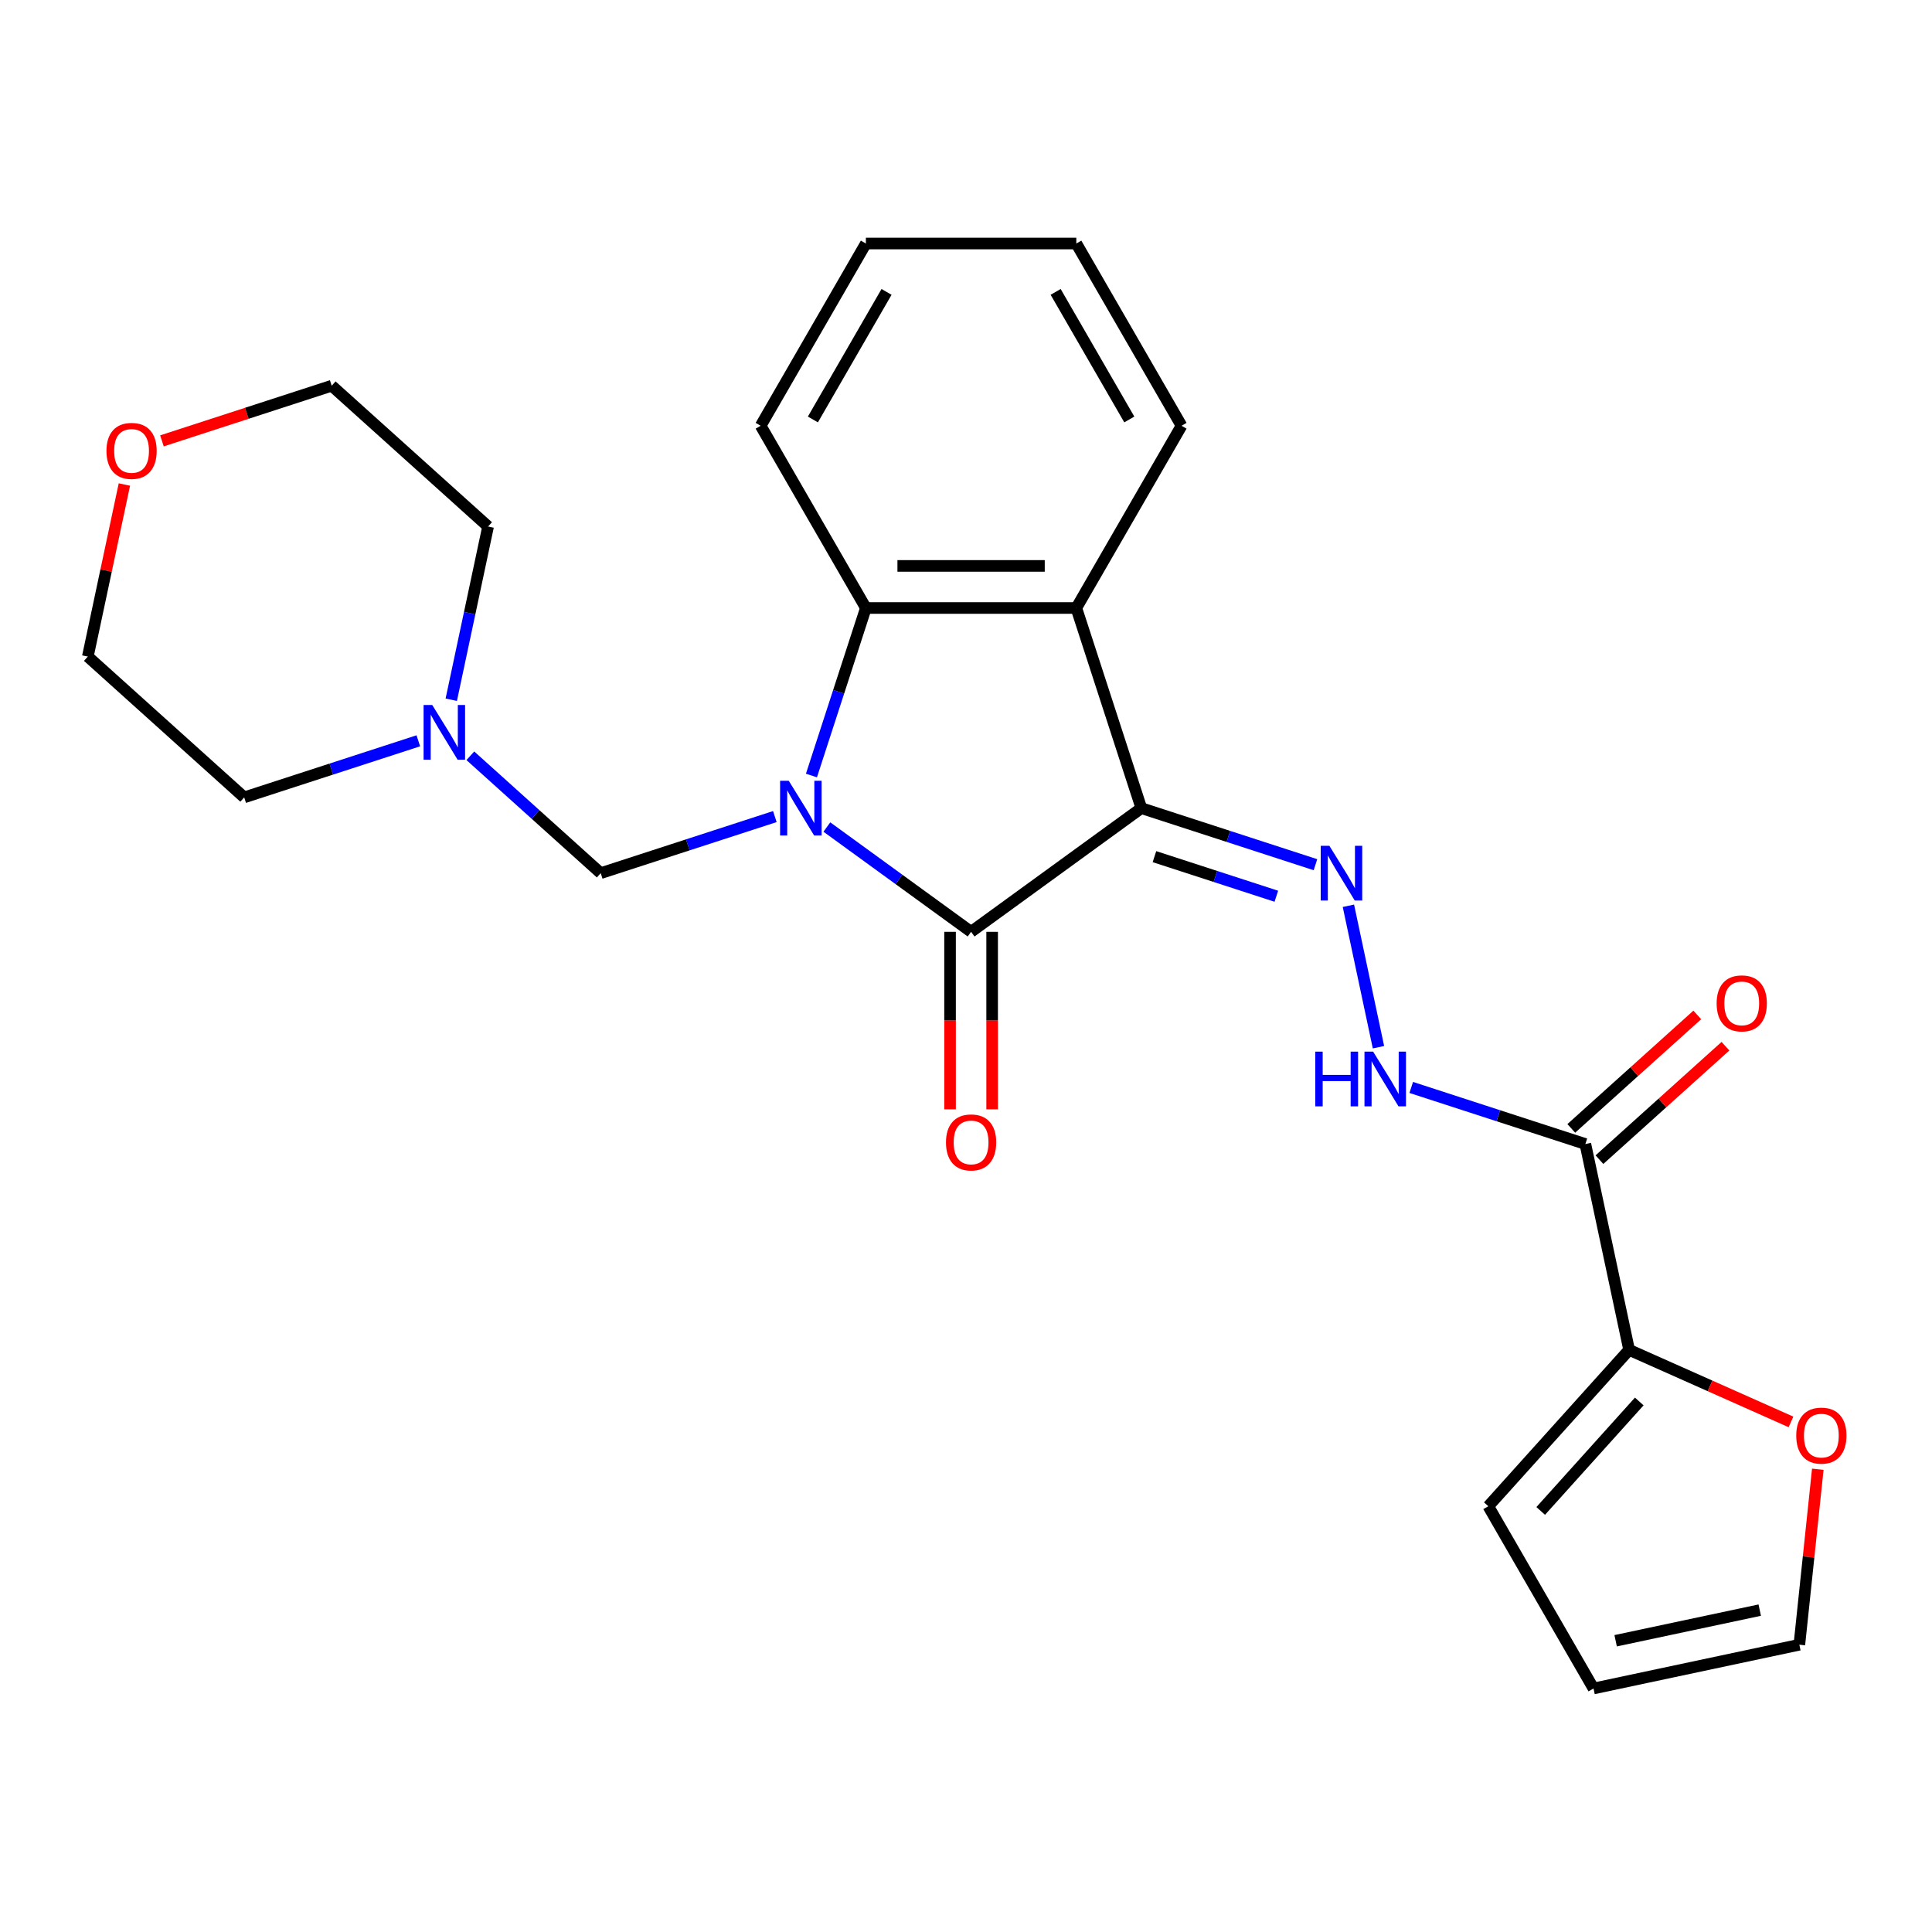 <?xml version='1.0' encoding='iso-8859-1'?>
<svg version='1.1' baseProfile='full'
              xmlns='http://www.w3.org/2000/svg'
                      xmlns:rdkit='http://www.rdkit.org/xml'
                      xmlns:xlink='http://www.w3.org/1999/xlink'
                  xml:space='preserve'
width='1000px' height='1000px' viewBox='0 0 1000 1000'>
<!-- END OF HEADER -->
<rect style='opacity:1.0;fill:#FFFFFF;stroke:none' width='1000' height='1000' x='0' y='0'> </rect>
<path class='bond-1' d='M 427.983,428.07 L 465.31,455.19' style='fill:none;fill-rule:evenodd;stroke:#0000FF;stroke-width:6px;stroke-linecap:butt;stroke-linejoin:miter;stroke-opacity:1' />
<path class='bond-1' d='M 465.31,455.19 L 502.638,482.31' style='fill:none;fill-rule:evenodd;stroke:#000000;stroke-width:6px;stroke-linecap:butt;stroke-linejoin:miter;stroke-opacity:1' />
<path class='bond-3' d='M 420.005,401.406 L 434.092,358.053' style='fill:none;fill-rule:evenodd;stroke:#0000FF;stroke-width:6px;stroke-linecap:butt;stroke-linejoin:miter;stroke-opacity:1' />
<path class='bond-3' d='M 434.092,358.053 L 448.178,314.699' style='fill:none;fill-rule:evenodd;stroke:#000000;stroke-width:6px;stroke-linecap:butt;stroke-linejoin:miter;stroke-opacity:1' />
<path class='bond-5' d='M 401.057,422.663 L 355.994,437.305' style='fill:none;fill-rule:evenodd;stroke:#0000FF;stroke-width:6px;stroke-linecap:butt;stroke-linejoin:miter;stroke-opacity:1' />
<path class='bond-5' d='M 355.994,437.305 L 310.93,451.947' style='fill:none;fill-rule:evenodd;stroke:#000000;stroke-width:6px;stroke-linecap:butt;stroke-linejoin:miter;stroke-opacity:1' />
<path class='bond-0' d='M 590.756,418.289 L 502.638,482.31' style='fill:none;fill-rule:evenodd;stroke:#000000;stroke-width:6px;stroke-linecap:butt;stroke-linejoin:miter;stroke-opacity:1' />
<path class='bond-4' d='M 590.756,418.289 L 635.819,432.93' style='fill:none;fill-rule:evenodd;stroke:#000000;stroke-width:6px;stroke-linecap:butt;stroke-linejoin:miter;stroke-opacity:1' />
<path class='bond-4' d='M 635.819,432.93 L 680.882,447.572' style='fill:none;fill-rule:evenodd;stroke:#0000FF;stroke-width:6px;stroke-linecap:butt;stroke-linejoin:miter;stroke-opacity:1' />
<path class='bond-4' d='M 597.543,443.399 L 629.087,453.648' style='fill:none;fill-rule:evenodd;stroke:#000000;stroke-width:6px;stroke-linecap:butt;stroke-linejoin:miter;stroke-opacity:1' />
<path class='bond-4' d='M 629.087,453.648 L 660.632,463.898' style='fill:none;fill-rule:evenodd;stroke:#0000FF;stroke-width:6px;stroke-linecap:butt;stroke-linejoin:miter;stroke-opacity:1' />
<path class='bond-25' d='M 590.756,418.289 L 557.098,314.699' style='fill:none;fill-rule:evenodd;stroke:#000000;stroke-width:6px;stroke-linecap:butt;stroke-linejoin:miter;stroke-opacity:1' />
<path class='bond-10' d='M 491.746,482.31 L 491.746,528.249' style='fill:none;fill-rule:evenodd;stroke:#000000;stroke-width:6px;stroke-linecap:butt;stroke-linejoin:miter;stroke-opacity:1' />
<path class='bond-10' d='M 491.746,528.249 L 491.746,574.187' style='fill:none;fill-rule:evenodd;stroke:#FF0000;stroke-width:6px;stroke-linecap:butt;stroke-linejoin:miter;stroke-opacity:1' />
<path class='bond-10' d='M 513.53,482.31 L 513.53,528.249' style='fill:none;fill-rule:evenodd;stroke:#000000;stroke-width:6px;stroke-linecap:butt;stroke-linejoin:miter;stroke-opacity:1' />
<path class='bond-10' d='M 513.53,528.249 L 513.53,574.187' style='fill:none;fill-rule:evenodd;stroke:#FF0000;stroke-width:6px;stroke-linecap:butt;stroke-linejoin:miter;stroke-opacity:1' />
<path class='bond-2' d='M 557.098,314.699 L 448.178,314.699' style='fill:none;fill-rule:evenodd;stroke:#000000;stroke-width:6px;stroke-linecap:butt;stroke-linejoin:miter;stroke-opacity:1' />
<path class='bond-2' d='M 540.76,292.915 L 464.516,292.915' style='fill:none;fill-rule:evenodd;stroke:#000000;stroke-width:6px;stroke-linecap:butt;stroke-linejoin:miter;stroke-opacity:1' />
<path class='bond-17' d='M 557.098,314.699 L 611.558,220.372' style='fill:none;fill-rule:evenodd;stroke:#000000;stroke-width:6px;stroke-linecap:butt;stroke-linejoin:miter;stroke-opacity:1' />
<path class='bond-18' d='M 448.178,314.699 L 393.718,220.372' style='fill:none;fill-rule:evenodd;stroke:#000000;stroke-width:6px;stroke-linecap:butt;stroke-linejoin:miter;stroke-opacity:1' />
<path class='bond-8' d='M 697.934,468.83 L 713.494,542.035' style='fill:none;fill-rule:evenodd;stroke:#0000FF;stroke-width:6px;stroke-linecap:butt;stroke-linejoin:miter;stroke-opacity:1' />
<path class='bond-9' d='M 310.93,451.947 L 277.19,421.567' style='fill:none;fill-rule:evenodd;stroke:#000000;stroke-width:6px;stroke-linecap:butt;stroke-linejoin:miter;stroke-opacity:1' />
<path class='bond-9' d='M 277.19,421.567 L 243.45,391.187' style='fill:none;fill-rule:evenodd;stroke:#0000FF;stroke-width:6px;stroke-linecap:butt;stroke-linejoin:miter;stroke-opacity:1' />
<path class='bond-6' d='M 820.58,592.145 L 775.517,577.503' style='fill:none;fill-rule:evenodd;stroke:#000000;stroke-width:6px;stroke-linecap:butt;stroke-linejoin:miter;stroke-opacity:1' />
<path class='bond-6' d='M 775.517,577.503 L 730.454,562.861' style='fill:none;fill-rule:evenodd;stroke:#0000FF;stroke-width:6px;stroke-linecap:butt;stroke-linejoin:miter;stroke-opacity:1' />
<path class='bond-7' d='M 820.58,592.145 L 843.226,698.685' style='fill:none;fill-rule:evenodd;stroke:#000000;stroke-width:6px;stroke-linecap:butt;stroke-linejoin:miter;stroke-opacity:1' />
<path class='bond-12' d='M 827.868,600.239 L 860.478,570.877' style='fill:none;fill-rule:evenodd;stroke:#000000;stroke-width:6px;stroke-linecap:butt;stroke-linejoin:miter;stroke-opacity:1' />
<path class='bond-12' d='M 860.478,570.877 L 893.089,541.514' style='fill:none;fill-rule:evenodd;stroke:#FF0000;stroke-width:6px;stroke-linecap:butt;stroke-linejoin:miter;stroke-opacity:1' />
<path class='bond-12' d='M 813.292,584.05 L 845.902,554.688' style='fill:none;fill-rule:evenodd;stroke:#000000;stroke-width:6px;stroke-linecap:butt;stroke-linejoin:miter;stroke-opacity:1' />
<path class='bond-12' d='M 845.902,554.688 L 878.512,525.326' style='fill:none;fill-rule:evenodd;stroke:#FF0000;stroke-width:6px;stroke-linecap:butt;stroke-linejoin:miter;stroke-opacity:1' />
<path class='bond-11' d='M 843.226,698.685 L 885.116,717.335' style='fill:none;fill-rule:evenodd;stroke:#000000;stroke-width:6px;stroke-linecap:butt;stroke-linejoin:miter;stroke-opacity:1' />
<path class='bond-11' d='M 885.116,717.335 L 927.006,735.986' style='fill:none;fill-rule:evenodd;stroke:#FF0000;stroke-width:6px;stroke-linecap:butt;stroke-linejoin:miter;stroke-opacity:1' />
<path class='bond-13' d='M 843.226,698.685 L 770.344,779.628' style='fill:none;fill-rule:evenodd;stroke:#000000;stroke-width:6px;stroke-linecap:butt;stroke-linejoin:miter;stroke-opacity:1' />
<path class='bond-13' d='M 848.482,725.403 L 797.465,782.063' style='fill:none;fill-rule:evenodd;stroke:#000000;stroke-width:6px;stroke-linecap:butt;stroke-linejoin:miter;stroke-opacity:1' />
<path class='bond-19' d='M 216.524,383.439 L 171.461,398.081' style='fill:none;fill-rule:evenodd;stroke:#0000FF;stroke-width:6px;stroke-linecap:butt;stroke-linejoin:miter;stroke-opacity:1' />
<path class='bond-19' d='M 171.461,398.081 L 126.398,412.723' style='fill:none;fill-rule:evenodd;stroke:#000000;stroke-width:6px;stroke-linecap:butt;stroke-linejoin:miter;stroke-opacity:1' />
<path class='bond-20' d='M 233.576,362.182 L 243.104,317.354' style='fill:none;fill-rule:evenodd;stroke:#0000FF;stroke-width:6px;stroke-linecap:butt;stroke-linejoin:miter;stroke-opacity:1' />
<path class='bond-20' d='M 243.104,317.354 L 252.633,272.525' style='fill:none;fill-rule:evenodd;stroke:#000000;stroke-width:6px;stroke-linecap:butt;stroke-linejoin:miter;stroke-opacity:1' />
<path class='bond-14' d='M 940.892,760.47 L 936.118,805.89' style='fill:none;fill-rule:evenodd;stroke:#FF0000;stroke-width:6px;stroke-linecap:butt;stroke-linejoin:miter;stroke-opacity:1' />
<path class='bond-14' d='M 936.118,805.89 L 931.344,851.31' style='fill:none;fill-rule:evenodd;stroke:#000000;stroke-width:6px;stroke-linecap:butt;stroke-linejoin:miter;stroke-opacity:1' />
<path class='bond-15' d='M 770.344,779.628 L 824.804,873.956' style='fill:none;fill-rule:evenodd;stroke:#000000;stroke-width:6px;stroke-linecap:butt;stroke-linejoin:miter;stroke-opacity:1' />
<path class='bond-28' d='M 931.344,851.31 L 824.804,873.956' style='fill:none;fill-rule:evenodd;stroke:#000000;stroke-width:6px;stroke-linecap:butt;stroke-linejoin:miter;stroke-opacity:1' />
<path class='bond-28' d='M 910.834,833.399 L 836.256,849.251' style='fill:none;fill-rule:evenodd;stroke:#000000;stroke-width:6px;stroke-linecap:butt;stroke-linejoin:miter;stroke-opacity:1' />
<path class='bond-16' d='M 83.823,228.193 L 127.756,213.918' style='fill:none;fill-rule:evenodd;stroke:#FF0000;stroke-width:6px;stroke-linecap:butt;stroke-linejoin:miter;stroke-opacity:1' />
<path class='bond-16' d='M 127.756,213.918 L 171.689,199.643' style='fill:none;fill-rule:evenodd;stroke:#000000;stroke-width:6px;stroke-linecap:butt;stroke-linejoin:miter;stroke-opacity:1' />
<path class='bond-26' d='M 64.384,250.784 L 54.919,295.313' style='fill:none;fill-rule:evenodd;stroke:#FF0000;stroke-width:6px;stroke-linecap:butt;stroke-linejoin:miter;stroke-opacity:1' />
<path class='bond-26' d='M 54.919,295.313 L 45.455,339.841' style='fill:none;fill-rule:evenodd;stroke:#000000;stroke-width:6px;stroke-linecap:butt;stroke-linejoin:miter;stroke-opacity:1' />
<path class='bond-27' d='M 611.558,220.372 L 557.098,126.044' style='fill:none;fill-rule:evenodd;stroke:#000000;stroke-width:6px;stroke-linecap:butt;stroke-linejoin:miter;stroke-opacity:1' />
<path class='bond-27' d='M 584.523,217.115 L 546.401,151.085' style='fill:none;fill-rule:evenodd;stroke:#000000;stroke-width:6px;stroke-linecap:butt;stroke-linejoin:miter;stroke-opacity:1' />
<path class='bond-24' d='M 393.718,220.372 L 448.178,126.044' style='fill:none;fill-rule:evenodd;stroke:#000000;stroke-width:6px;stroke-linecap:butt;stroke-linejoin:miter;stroke-opacity:1' />
<path class='bond-24' d='M 420.752,217.115 L 458.874,151.085' style='fill:none;fill-rule:evenodd;stroke:#000000;stroke-width:6px;stroke-linecap:butt;stroke-linejoin:miter;stroke-opacity:1' />
<path class='bond-22' d='M 126.398,412.723 L 45.455,339.841' style='fill:none;fill-rule:evenodd;stroke:#000000;stroke-width:6px;stroke-linecap:butt;stroke-linejoin:miter;stroke-opacity:1' />
<path class='bond-21' d='M 252.633,272.525 L 171.689,199.643' style='fill:none;fill-rule:evenodd;stroke:#000000;stroke-width:6px;stroke-linecap:butt;stroke-linejoin:miter;stroke-opacity:1' />
<path class='bond-23' d='M 557.098,126.044 L 448.178,126.044' style='fill:none;fill-rule:evenodd;stroke:#000000;stroke-width:6px;stroke-linecap:butt;stroke-linejoin:miter;stroke-opacity:1' />
<path  class='atom-0' d='M 408.26 404.129
L 417.54 419.129
Q 418.46 420.609, 419.94 423.289
Q 421.42 425.969, 421.5 426.129
L 421.5 404.129
L 425.26 404.129
L 425.26 432.449
L 421.38 432.449
L 411.42 416.049
Q 410.26 414.129, 409.02 411.929
Q 407.82 409.729, 407.46 409.049
L 407.46 432.449
L 403.78 432.449
L 403.78 404.129
L 408.26 404.129
' fill='#0000FF'/>
<path  class='atom-5' d='M 688.085 437.787
L 697.365 452.787
Q 698.285 454.267, 699.765 456.947
Q 701.245 459.627, 701.325 459.787
L 701.325 437.787
L 705.085 437.787
L 705.085 466.107
L 701.205 466.107
L 691.245 449.707
Q 690.085 447.787, 688.845 445.587
Q 687.645 443.387, 687.285 442.707
L 687.285 466.107
L 683.605 466.107
L 683.605 437.787
L 688.085 437.787
' fill='#0000FF'/>
<path  class='atom-9' d='M 680.771 544.327
L 684.611 544.327
L 684.611 556.367
L 699.091 556.367
L 699.091 544.327
L 702.931 544.327
L 702.931 572.647
L 699.091 572.647
L 699.091 559.567
L 684.611 559.567
L 684.611 572.647
L 680.771 572.647
L 680.771 544.327
' fill='#0000FF'/>
<path  class='atom-9' d='M 710.731 544.327
L 720.011 559.327
Q 720.931 560.807, 722.411 563.487
Q 723.891 566.167, 723.971 566.327
L 723.971 544.327
L 727.731 544.327
L 727.731 572.647
L 723.851 572.647
L 713.891 556.247
Q 712.731 554.327, 711.491 552.127
Q 710.291 549.927, 709.931 549.247
L 709.931 572.647
L 706.251 572.647
L 706.251 544.327
L 710.731 544.327
' fill='#0000FF'/>
<path  class='atom-10' d='M 223.727 364.905
L 233.007 379.905
Q 233.927 381.385, 235.407 384.065
Q 236.887 386.745, 236.967 386.905
L 236.967 364.905
L 240.727 364.905
L 240.727 393.225
L 236.847 393.225
L 226.887 376.825
Q 225.727 374.905, 224.487 372.705
Q 223.287 370.505, 222.927 369.825
L 222.927 393.225
L 219.247 393.225
L 219.247 364.905
L 223.727 364.905
' fill='#0000FF'/>
<path  class='atom-11' d='M 489.638 591.31
Q 489.638 584.51, 492.998 580.71
Q 496.358 576.91, 502.638 576.91
Q 508.918 576.91, 512.278 580.71
Q 515.638 584.51, 515.638 591.31
Q 515.638 598.19, 512.238 602.11
Q 508.838 605.99, 502.638 605.99
Q 496.398 605.99, 492.998 602.11
Q 489.638 598.23, 489.638 591.31
M 502.638 602.79
Q 506.958 602.79, 509.278 599.91
Q 511.638 596.99, 511.638 591.31
Q 511.638 585.75, 509.278 582.95
Q 506.958 580.11, 502.638 580.11
Q 498.318 580.11, 495.958 582.91
Q 493.638 585.71, 493.638 591.31
Q 493.638 597.03, 495.958 599.91
Q 498.318 602.79, 502.638 602.79
' fill='#FF0000'/>
<path  class='atom-12' d='M 929.729 743.067
Q 929.729 736.267, 933.089 732.467
Q 936.449 728.667, 942.729 728.667
Q 949.009 728.667, 952.369 732.467
Q 955.729 736.267, 955.729 743.067
Q 955.729 749.947, 952.329 753.867
Q 948.929 757.747, 942.729 757.747
Q 936.489 757.747, 933.089 753.867
Q 929.729 749.987, 929.729 743.067
M 942.729 754.547
Q 947.049 754.547, 949.369 751.667
Q 951.729 748.747, 951.729 743.067
Q 951.729 737.507, 949.369 734.707
Q 947.049 731.867, 942.729 731.867
Q 938.409 731.867, 936.049 734.667
Q 933.729 737.467, 933.729 743.067
Q 933.729 748.787, 936.049 751.667
Q 938.409 754.547, 942.729 754.547
' fill='#FF0000'/>
<path  class='atom-13' d='M 888.523 519.343
Q 888.523 512.543, 891.883 508.743
Q 895.243 504.943, 901.523 504.943
Q 907.803 504.943, 911.163 508.743
Q 914.523 512.543, 914.523 519.343
Q 914.523 526.223, 911.123 530.143
Q 907.723 534.023, 901.523 534.023
Q 895.283 534.023, 891.883 530.143
Q 888.523 526.263, 888.523 519.343
M 901.523 530.823
Q 905.843 530.823, 908.163 527.943
Q 910.523 525.023, 910.523 519.343
Q 910.523 513.783, 908.163 510.983
Q 905.843 508.143, 901.523 508.143
Q 897.203 508.143, 894.843 510.943
Q 892.523 513.743, 892.523 519.343
Q 892.523 525.063, 894.843 527.943
Q 897.203 530.823, 901.523 530.823
' fill='#FF0000'/>
<path  class='atom-17' d='M 55.1 233.381
Q 55.1 226.581, 58.46 222.781
Q 61.82 218.981, 68.1 218.981
Q 74.38 218.981, 77.74 222.781
Q 81.1 226.581, 81.1 233.381
Q 81.1 240.261, 77.7 244.181
Q 74.3 248.061, 68.1 248.061
Q 61.86 248.061, 58.46 244.181
Q 55.1 240.301, 55.1 233.381
M 68.1 244.861
Q 72.42 244.861, 74.74 241.981
Q 77.1 239.061, 77.1 233.381
Q 77.1 227.821, 74.74 225.021
Q 72.42 222.181, 68.1 222.181
Q 63.78 222.181, 61.42 224.981
Q 59.1 227.781, 59.1 233.381
Q 59.1 239.101, 61.42 241.981
Q 63.78 244.861, 68.1 244.861
' fill='#FF0000'/>
</svg>
